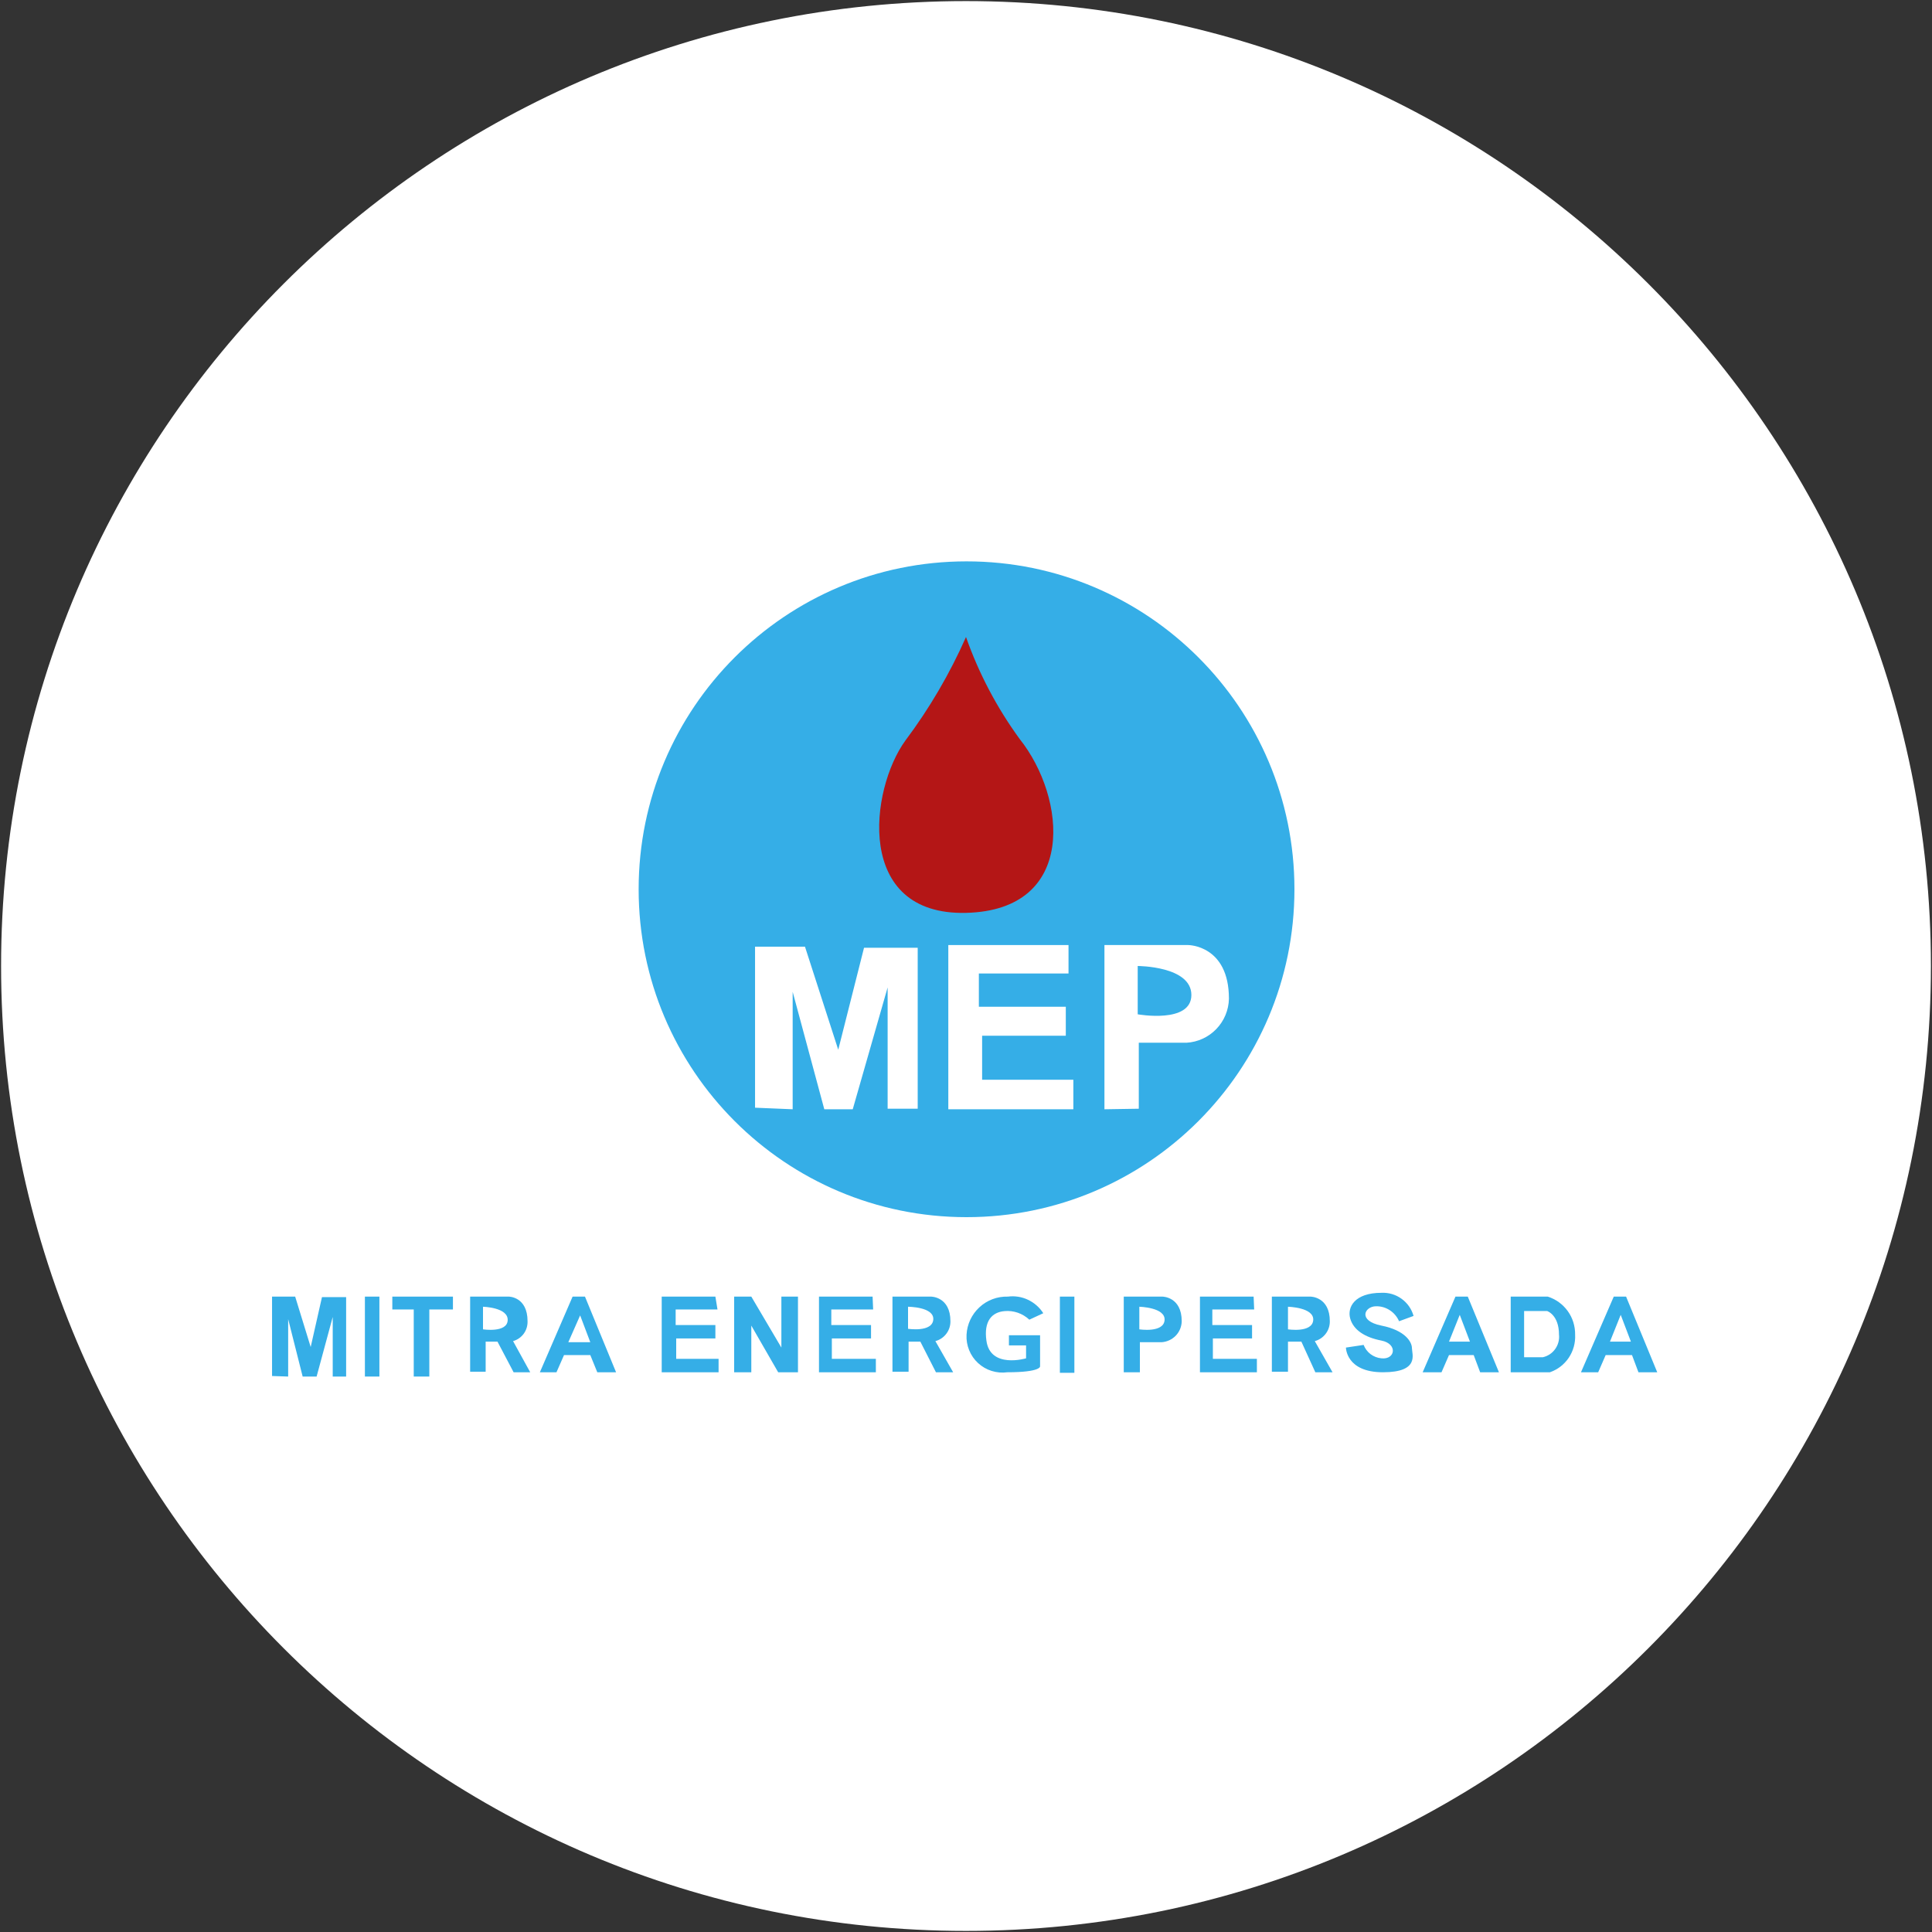<svg width="32" height="32" viewBox="0 0 32 32" fill="none" xmlns="http://www.w3.org/2000/svg">
<rect x="0" y="0" width="32" height="32" fill="#333333" stroke="none"/>
<g clip-path="url(#clip0_2707_321813)">
<path d="M16 31.982C24.826 31.982 31.982 24.827 31.982 16C31.982 7.173 24.826 0.018 16 0.018C7.173 0.018 0.018 7.173 0.018 16C0.018 24.827 7.173 31.982 16 31.982Z" fill="white"/>
<path d="M16.009 20.16C19.008 20.16 21.44 17.728 21.44 14.729C21.44 11.729 19.008 9.298 16.009 9.298C13.009 9.298 10.578 11.729 10.578 14.729C10.578 17.728 13.009 20.16 16.009 20.16Z" fill="#35AEE7"/>
<path fill-rule="evenodd" clip-rule="evenodd" d="M12.16 22.729V21.476H12.444L12.942 22.32V21.476H13.217V22.729H12.889L12.444 21.956V22.729H12.16Z" fill="#35AEE7"/>
<path fill-rule="evenodd" clip-rule="evenodd" d="M17.049 21.858L17.28 21.751C17.218 21.654 17.13 21.577 17.026 21.528C16.923 21.479 16.807 21.461 16.693 21.476C16.519 21.471 16.35 21.534 16.223 21.652C16.095 21.77 16.018 21.933 16.009 22.107C16.004 22.194 16.019 22.282 16.052 22.363C16.085 22.445 16.135 22.517 16.2 22.577C16.264 22.636 16.341 22.681 16.425 22.707C16.509 22.733 16.597 22.741 16.684 22.729C17.244 22.729 17.227 22.631 17.227 22.631V22.116H16.711V22.284H16.995V22.498C16.995 22.498 16.4 22.676 16.338 22.204C16.293 21.884 16.427 21.733 16.64 21.716C16.714 21.709 16.789 21.719 16.859 21.743C16.93 21.768 16.994 21.807 17.049 21.858Z" fill="#35AEE7"/>
<path fill-rule="evenodd" clip-rule="evenodd" d="M12.506 18.347V15.68H13.333L13.884 17.387L14.311 15.698H15.2V18.364H14.702V16.355L14.124 18.373H13.653L13.129 16.427V18.373L12.506 18.347Z" fill="white"/>
<path fill-rule="evenodd" clip-rule="evenodd" d="M4.506 22.791V21.476H4.889L5.146 22.311L5.333 21.484H5.733V22.8H5.511V21.813L5.244 22.8H5.013L4.773 21.849V22.8L4.506 22.791Z" fill="#35AEE7"/>
<path fill-rule="evenodd" clip-rule="evenodd" d="M17.698 15.653H15.707V18.373H17.778V17.884H16.267V17.155H17.653V16.675H16.213V16.124H17.698V15.653Z" fill="white"/>
<path fill-rule="evenodd" clip-rule="evenodd" d="M11.849 21.476H10.96V22.729H11.902V22.507H11.2V22.169H11.849V21.947H11.191V21.689H11.884L11.849 21.476Z" fill="#35AEE7"/>
<path fill-rule="evenodd" clip-rule="evenodd" d="M14.453 21.476H13.565V22.729H14.507V22.507H13.778V22.169H14.427V21.947H13.769V21.689H14.462L14.453 21.476Z" fill="#35AEE7"/>
<path fill-rule="evenodd" clip-rule="evenodd" d="M20.764 21.476H19.875V22.729H20.818V22.507H20.089V22.169H20.738V21.947H20.08V21.689H20.773L20.764 21.476Z" fill="#35AEE7"/>
<path fill-rule="evenodd" clip-rule="evenodd" d="M16 10.551C15.731 11.159 15.394 11.735 14.995 12.267C14.409 13.075 14.151 15.164 16 15.12C17.849 15.075 17.662 13.209 16.889 12.24C16.512 11.723 16.212 11.154 16 10.551Z" fill="#B41616"/>
<path fill-rule="evenodd" clip-rule="evenodd" d="M18.293 18.373V15.653H19.68C19.68 15.653 20.355 15.653 20.355 16.542C20.351 16.73 20.276 16.909 20.146 17.044C20.016 17.179 19.84 17.26 19.653 17.271H18.862V18.364L18.293 18.373ZM18.844 16V16.8C18.844 16.8 19.733 16.96 19.733 16.48C19.733 16 18.844 16 18.844 16Z" fill="white"/>
<path fill-rule="evenodd" clip-rule="evenodd" d="M18.613 22.729V21.476H19.253C19.253 21.476 19.573 21.476 19.573 21.884C19.571 21.973 19.537 22.057 19.476 22.121C19.415 22.185 19.332 22.224 19.244 22.231H18.88V22.729H18.613ZM18.871 21.644V22.018C18.871 22.018 19.271 22.08 19.289 21.867C19.307 21.653 18.871 21.644 18.871 21.644Z" fill="#35AEE7"/>
<path fill-rule="evenodd" clip-rule="evenodd" d="M15.244 22.222H15.049V22.72H14.782V21.476H15.422C15.422 21.476 15.742 21.476 15.742 21.884C15.743 21.959 15.719 22.032 15.674 22.091C15.629 22.151 15.565 22.194 15.493 22.213L15.787 22.729H15.502L15.244 22.222ZM15.04 21.636V22.009C15.04 22.009 15.44 22.071 15.458 21.858C15.476 21.644 15.04 21.644 15.04 21.644V21.636Z" fill="#35AEE7"/>
<path fill-rule="evenodd" clip-rule="evenodd" d="M21.555 22.222H21.333V22.72H21.066V21.476H21.706C21.706 21.476 22.026 21.476 22.026 21.884C22.027 21.959 22.003 22.032 21.958 22.091C21.913 22.151 21.849 22.194 21.777 22.213L22.071 22.729H21.786L21.555 22.222ZM21.333 21.644V22.018C21.333 22.018 21.733 22.08 21.751 21.867C21.769 21.653 21.333 21.644 21.333 21.644Z" fill="#35AEE7"/>
<path fill-rule="evenodd" clip-rule="evenodd" d="M8.24 22.222H8.044V22.72H7.787V21.476H8.427C8.427 21.476 8.738 21.476 8.738 21.884C8.74 21.958 8.718 22.031 8.675 22.09C8.631 22.15 8.569 22.193 8.498 22.213L8.782 22.729H8.507L8.24 22.222ZM8 21.644V22.018C8 22.018 8.4 22.08 8.409 21.867C8.418 21.653 8 21.644 8 21.644Z" fill="#35AEE7"/>
<path fill-rule="evenodd" clip-rule="evenodd" d="M8.942 22.729L9.484 21.476H9.689L10.204 22.729H9.893L9.777 22.444H9.342L9.217 22.729H8.942ZM9.413 22.231H9.777L9.609 21.787L9.413 22.231Z" fill="#35AEE7"/>
<path fill-rule="evenodd" clip-rule="evenodd" d="M23.564 22.729L24.107 21.476H24.311L24.827 22.729H24.516L24.409 22.444H24L23.876 22.729H23.564ZM24 22.222H24.347L24.178 21.778L24 22.222Z" fill="#35AEE7"/>
<path fill-rule="evenodd" clip-rule="evenodd" d="M26.186 22.729L26.729 21.476H26.933L27.449 22.729H27.138L27.031 22.444H26.595L26.471 22.729H26.186ZM26.666 22.222H27.013L26.844 21.778L26.666 22.222Z" fill="#35AEE7"/>
<path d="M6.284 21.476H6.044V22.8H6.284V21.476Z" fill="#35AEE7"/>
<path d="M17.795 21.476H17.555V22.738H17.795V21.476Z" fill="#35AEE7"/>
<path fill-rule="evenodd" clip-rule="evenodd" d="M23.173 21.884L23.413 21.796C23.381 21.681 23.31 21.58 23.213 21.511C23.116 21.441 22.999 21.407 22.88 21.413C22.435 21.413 22.311 21.653 22.364 21.84C22.417 22.027 22.604 22.151 22.88 22.204C23.155 22.258 23.111 22.524 22.88 22.498C22.815 22.492 22.753 22.468 22.701 22.429C22.649 22.39 22.609 22.336 22.586 22.276L22.293 22.32C22.293 22.32 22.293 22.729 22.906 22.729C23.52 22.729 23.386 22.427 23.386 22.329C23.386 22.231 23.28 22.035 22.88 21.956C22.48 21.875 22.604 21.636 22.791 21.636C22.872 21.634 22.952 21.657 23.02 21.702C23.088 21.746 23.141 21.81 23.173 21.884Z" fill="#35AEE7"/>
<path fill-rule="evenodd" clip-rule="evenodd" d="M6.498 21.476V21.689H6.853V22.8H7.111V21.689H7.502V21.476H6.498Z" fill="#35AEE7"/>
<path fill-rule="evenodd" clip-rule="evenodd" d="M25.022 22.729V21.476H25.635C25.769 21.518 25.885 21.602 25.967 21.716C26.049 21.829 26.091 21.967 26.089 22.107C26.096 22.242 26.059 22.375 25.984 22.488C25.909 22.6 25.799 22.685 25.671 22.729H25.022ZM25.244 21.715V22.48H25.555C25.638 22.461 25.71 22.413 25.759 22.344C25.808 22.275 25.831 22.191 25.822 22.107C25.822 21.778 25.626 21.715 25.626 21.715H25.244Z" fill="#35AEE7"/>
</g>
<defs>
<clipPath id="clip0_2707_321813">
<rect width="32" height="32" fill="white"/>
</clipPath>
</defs>
</svg>
